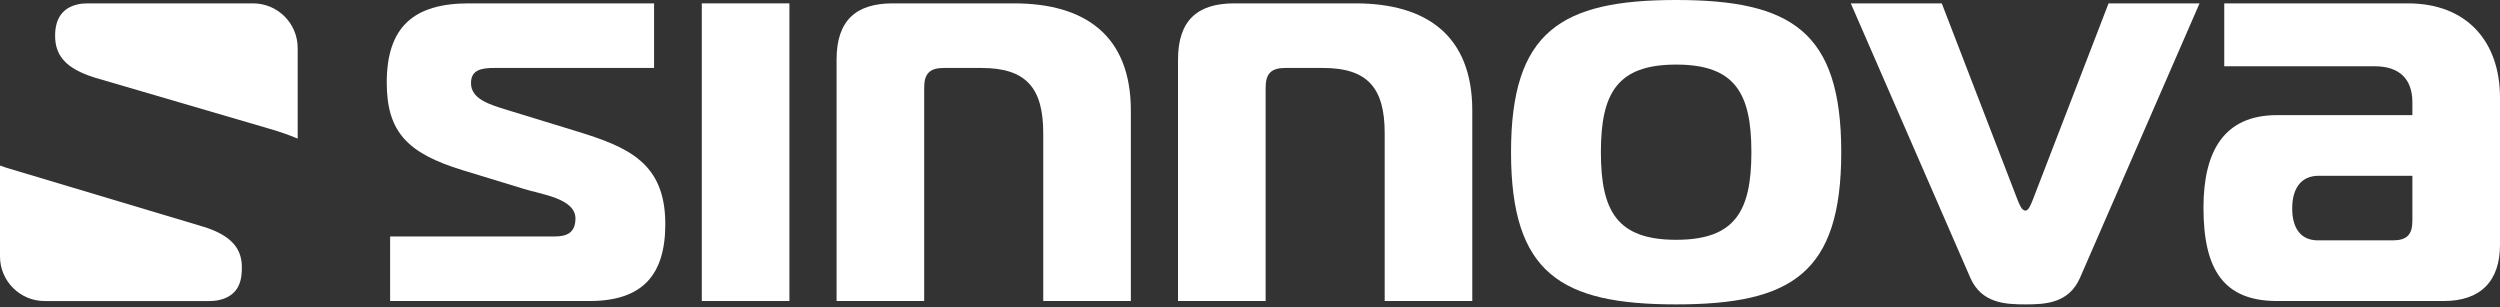 <?xml version="1.0" encoding="UTF-8" standalone="no"?>
<!DOCTYPE svg PUBLIC "-//W3C//DTD SVG 1.1//EN" "http://www.w3.org/Graphics/SVG/1.1/DTD/svg11.dtd">
<svg width="100%" height="100%" viewBox="0 0 684 84" version="1.1" xmlns="http://www.w3.org/2000/svg" xmlns:xlink="http://www.w3.org/1999/xlink" xml:space="preserve" xmlns:serif="http://www.serif.com/" style="fill-rule:evenodd;clip-rule:evenodd;stroke-linejoin:round;stroke-miterlimit:2;">
    <rect x="0" y="0" width="684" height="84" fill="#333333" stroke="none"/>
    <g transform="matrix(0.684,0,0,0.684,69.227,37.927)">
        <path d="M0,-54.101L-66.083,-54.101C-67.513,-54.101 -68.947,-53.988 -70.336,-53.649C-75.39,-52.415 -79.165,-48.915 -79.165,-41.145C-79.165,-33.477 -75.189,-28.08 -63.26,-24.388L6.609,-3.938C10.701,-2.758 14.438,-1.452 17.861,0L17.861,-36.24C17.861,-46.105 9.864,-54.101 0,-54.101" style="fill:white;fill-rule:nonzero;"/>
    </g>
    <g transform="matrix(0.684,0,0,0.684,55.68,65.616)">
        <path d="M0,-5.225L-77.821,-28.515C-79.061,-28.883 -80.247,-29.288 -81.404,-29.713L-81.404,6.628C-81.404,16.492 -73.408,24.488 -63.544,24.488L2.307,24.488C3.382,24.488 4.461,24.426 5.519,24.234C14.896,22.529 15.337,15.21 15.337,10.964C15.337,4.148 11.928,-1.532 0,-5.225" style="fill:white;fill-rule:nonzero;"/>
    </g>
    <g transform="matrix(0.684,0,0,0.684,106.737,18.591)">
        <path d="M0,67.393L66.044,67.393C70.761,67.393 74.131,65.82 74.131,60.205C74.131,52.117 60.203,50.545 53.24,48.299L28.979,40.885C6.964,34.146 -1.348,25.61 -1.348,5.842C-1.348,-16.173 9.21,-25.833 31.45,-25.833L105.58,-25.833L105.58,0.001L41.783,0.001C36.616,0.001 32.348,0.675 32.348,6.066C32.348,12.356 39.537,14.602 46.95,16.849L74.805,25.385C95.247,31.675 110.073,37.965 110.073,62.451C110.073,82.668 101.088,93.226 79.747,93.226L0,93.226L0,67.393Z" style="fill:white;fill-rule:nonzero;"/>
    </g>
    <g transform="matrix(0.684,0,0,0.684,-314.64,-327.719)">
        <rect x="740.721" y="480.47" width="35.044" height="119.059" style="fill:white;"/>
    </g>
    <g transform="matrix(0.684,0,0,0.684,228.887,66.993)">
        <path d="M0,-74.131C0,-89.856 7.862,-96.595 22.464,-96.595L70.986,-96.595C99.066,-96.595 117.711,-84.015 117.711,-53.689L117.711,22.464L82.667,22.464L82.667,-44.703C82.667,-62.675 75.928,-70.761 57.957,-70.761L42.906,-70.761C37.29,-70.761 35.044,-68.515 35.044,-62.899L35.044,22.464L0,22.464L0,-74.131Z" style="fill:white;fill-rule:nonzero;"/>
    </g>
    <g transform="matrix(0.684,0,0,0.684,322.305,66.993)">
        <path d="M0,-74.131C0,-89.856 7.862,-96.595 22.464,-96.595L70.986,-96.595C99.066,-96.595 117.71,-84.015 117.71,-53.689L117.71,22.464L82.667,22.464L82.667,-44.703C82.667,-62.675 75.928,-70.761 57.957,-70.761L42.906,-70.761C37.29,-70.761 35.044,-68.515 35.044,-62.899L35.044,22.464L0,22.464L0,-74.131Z" style="fill:white;fill-rule:nonzero;"/>
    </g>
    <g transform="matrix(0.684,0,0,0.684,458.592,17.67)">
        <path d="M0,70.087C23.587,70.087 30.102,58.631 30.102,35.043C30.102,11.456 23.587,0 0,0C-23.587,0 -30.102,11.456 -30.102,35.043C-30.102,58.631 -23.587,70.087 0,70.087M66.044,35.043C66.044,83.566 46.051,95.921 0,95.921C-46.051,95.921 -66.044,83.566 -66.044,35.043C-66.044,-13.254 -46.051,-25.834 0,-25.834C46.051,-25.834 66.044,-13.254 66.044,35.043" style="fill:white;fill-rule:nonzero;"/>
    </g>
    <g transform="matrix(0.684,0,0,0.684,552.012,29.502)">
        <path d="M0,36.841C0.674,38.413 1.573,41.109 3.145,41.109C4.493,41.109 5.391,38.413 6.065,36.841L36.392,-41.783L72.783,-41.783L24.935,68.066C20.442,78.175 11.232,78.624 3.145,78.624C-4.942,78.624 -14.377,78.175 -18.87,68.066L-66.718,-41.783L-30.326,-41.783L0,36.841Z" style="fill:white;fill-rule:nonzero;"/>
    </g>
    <g transform="matrix(0.684,0,0,0.684,634.369,35.187)">
        <path d="M0,18.87C-6.739,18.87 -10.558,23.587 -10.558,31.899C-10.558,39.537 -7.413,44.703 -0.224,44.703L29.653,44.703C35.268,44.703 37.515,42.457 37.515,36.841L37.515,18.87L0,18.87ZM35.718,-50.094C59.305,-50.094 72.558,-34.819 72.558,-12.355L72.558,46.5C72.558,61.102 64.696,68.964 50.095,68.964L-16.623,68.964C-37.964,68.964 -46.051,56.384 -46.051,31.674C-46.051,9.21 -37.964,-5.391 -16.623,-5.391L37.515,-5.391L37.515,-10.558C37.515,-19.993 32.124,-24.935 22.464,-24.935L-37.739,-24.935L-37.739,-50.094L35.718,-50.094Z" style="fill:white;fill-rule:nonzero;"/>
    </g>
</svg>
